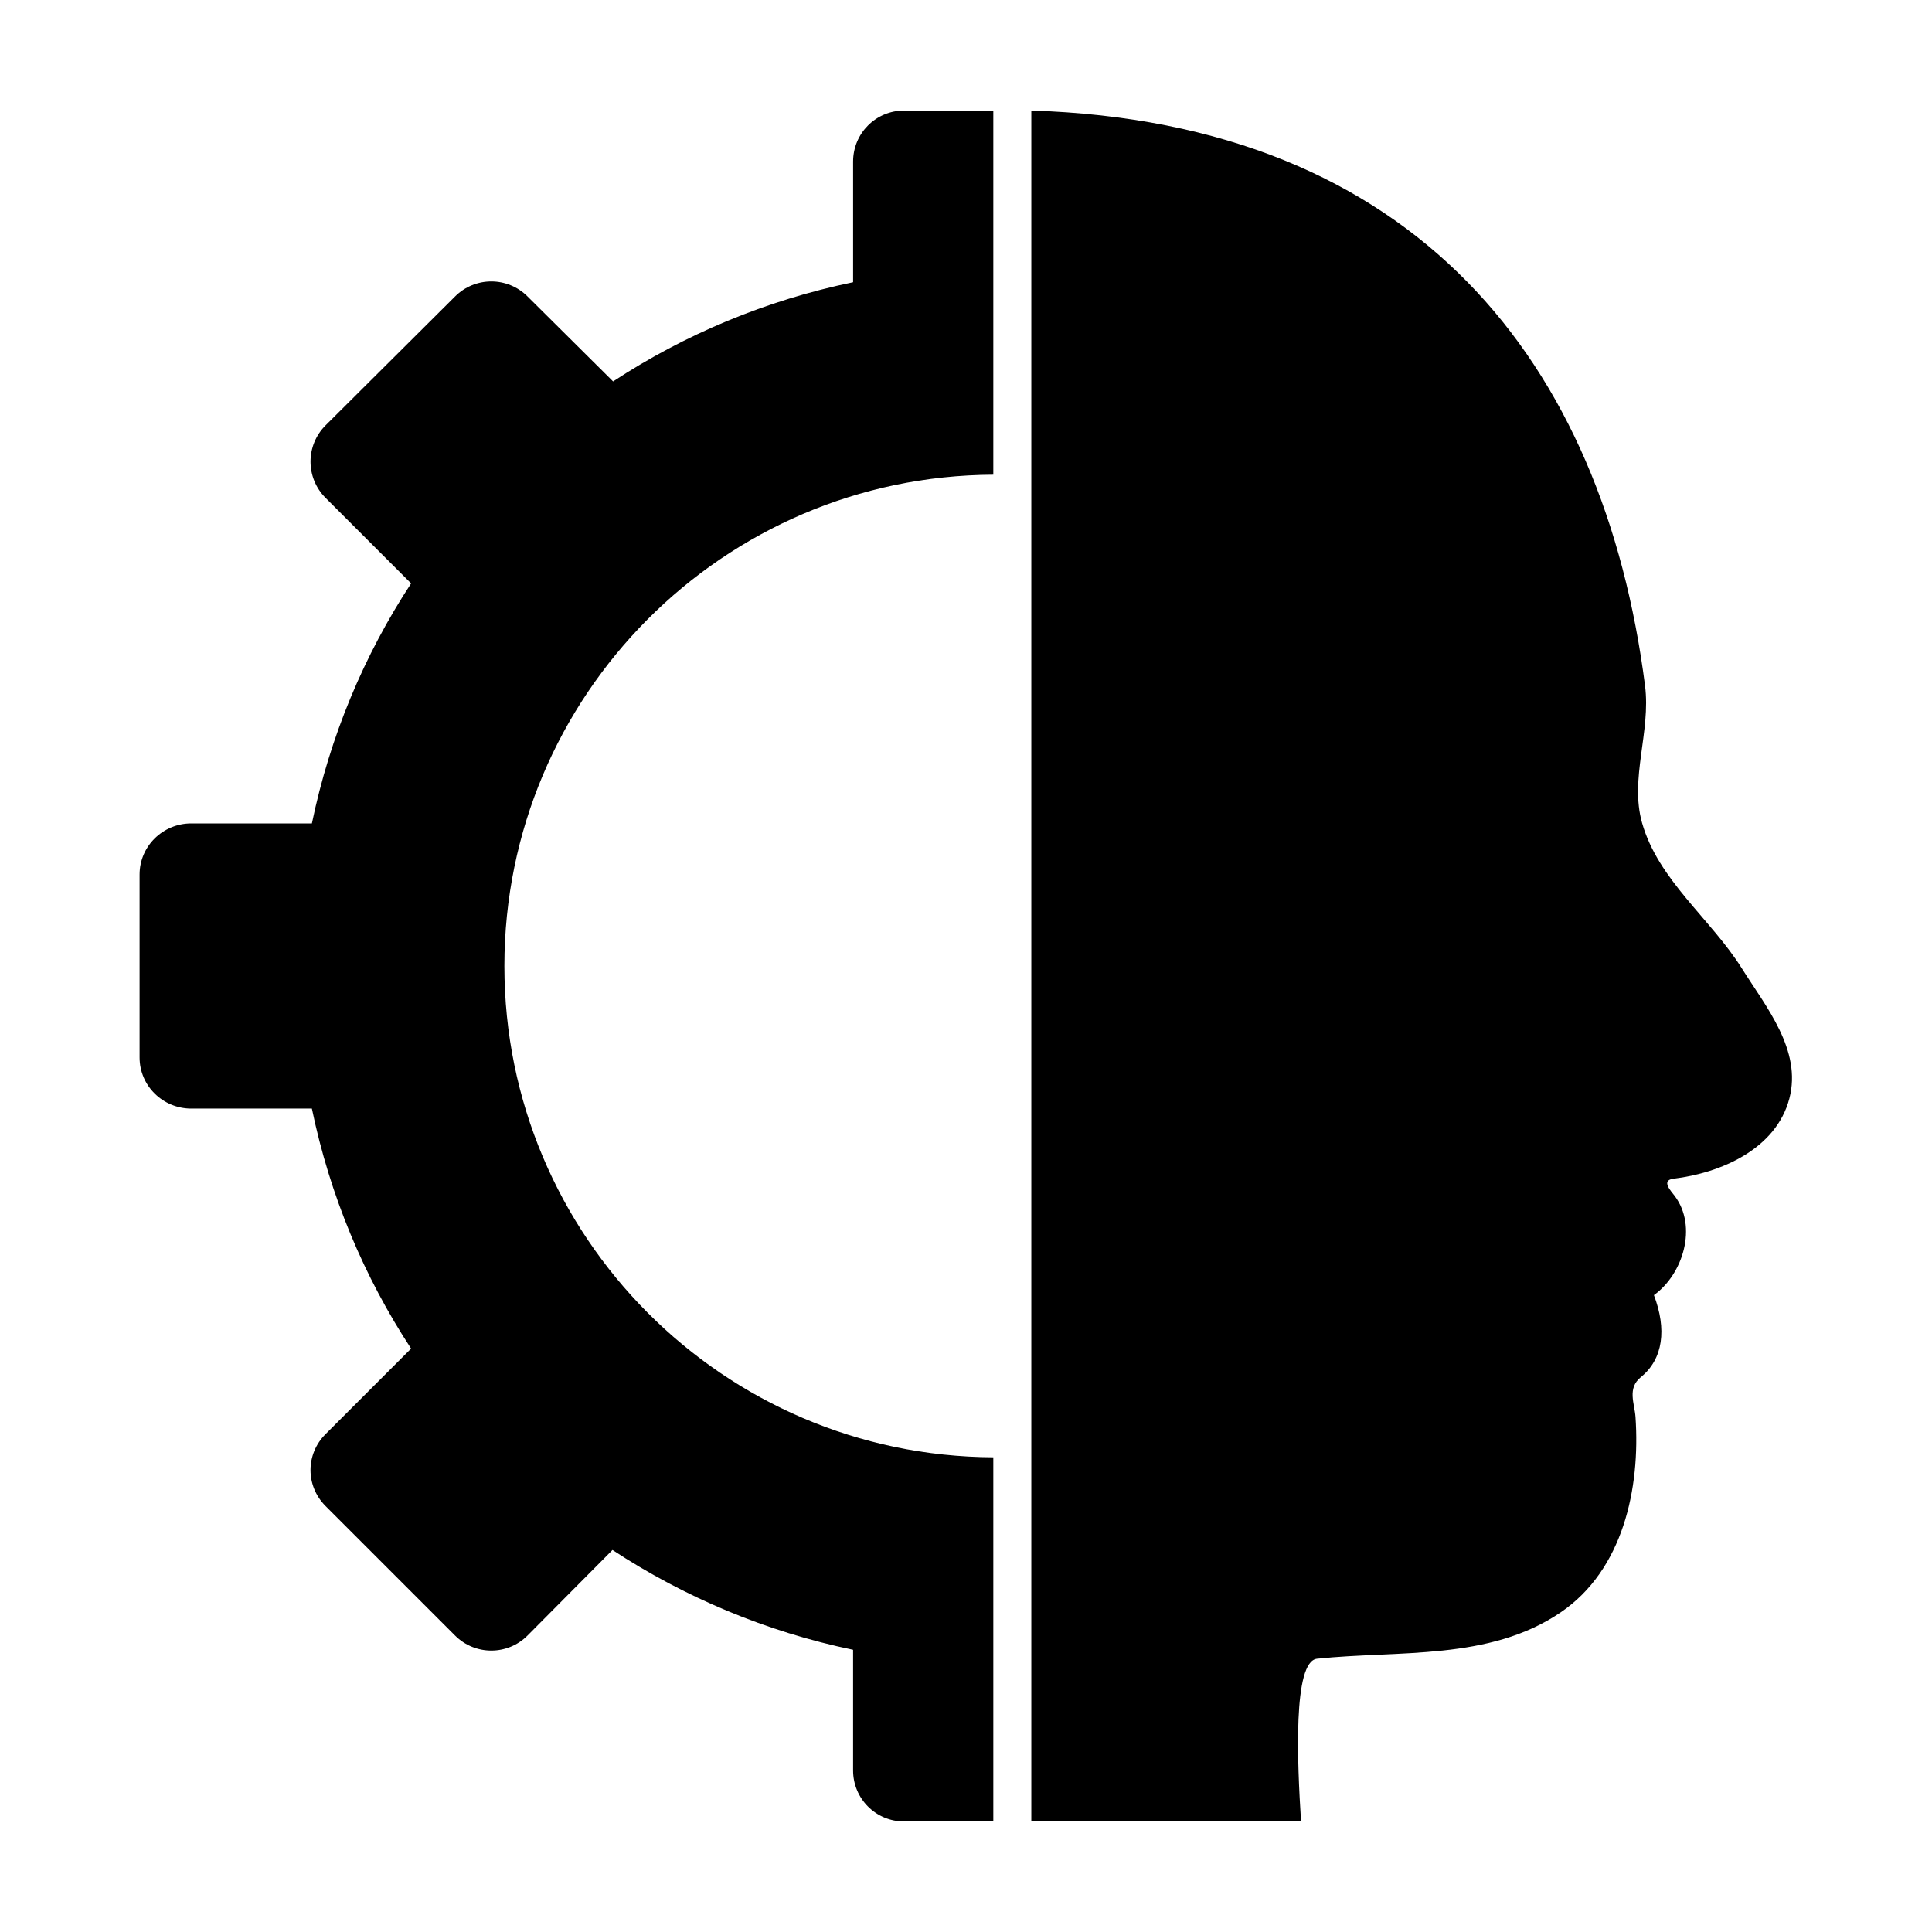 <?xml version="1.0" encoding="UTF-8"?>
<!-- The Best Svg Icon site in the world: iconSvg.co, Visit us! https://iconsvg.co -->
<svg fill="#000000" width="800px" height="800px" version="1.1" viewBox="144 144 512 512" xmlns="http://www.w3.org/2000/svg">
 <path d="m383.62 173.29c-7.516 0-13.539 6.027-13.539 13.539v31.961c-23.059 4.785-44.562 13.801-63.605 26.293l-22.672-22.516c-5.312-5.312-13.895-5.312-19.207 0l-34.32 34.164c-5.312 5.312-5.312 13.895 0 19.207l22.672 22.672c-12.5 19.043-21.504 40.543-26.293 63.605h-31.965c-7.516 0-13.699 6.027-13.699 13.539v48.492c0 7.516 6.184 13.539 13.699 13.539h31.961c4.785 23.066 13.793 44.559 26.293 63.605l-22.672 22.672c-5.312 5.312-5.312 13.734 0 19.051l34.32 34.32c5.312 5.312 13.895 5.312 19.207 0l22.516-22.672c19.047 12.5 40.695 21.664 63.762 26.449v31.961c0.004 7.519 6.027 13.543 13.543 13.543h23.617v-96.512c-71.605-0.332-129.57-58.52-129.57-130.2s57.973-129.87 129.57-130.2v-96.512zm33.691 0v453.43h71.477c-0.984-15.578-2.215-42.457 4.25-43.141 21.586-2.273 45.621 0.59 64.551-12.281 16.543-11.246 21.137-32.812 19.836-51.797-0.242-3.527-2.254-7.578 1.418-10.547 5.961-4.82 6.879-12.75 3.465-21.727 7.738-5.57 11.594-18.168 5.512-26.293-0.938-1.25-3.769-4.148-0.316-4.566 12.5-1.512 27.184-7.828 30.699-21.254 3.363-12.832-6.203-24.305-12.594-34.48-8.293-13.203-22.168-23.418-26.449-38.574-3.312-11.723 2.359-24.117 0.789-36.367-10.98-85.574-60.684-149.21-162.64-152.4z" fill-rule="evenodd"/>
</svg>